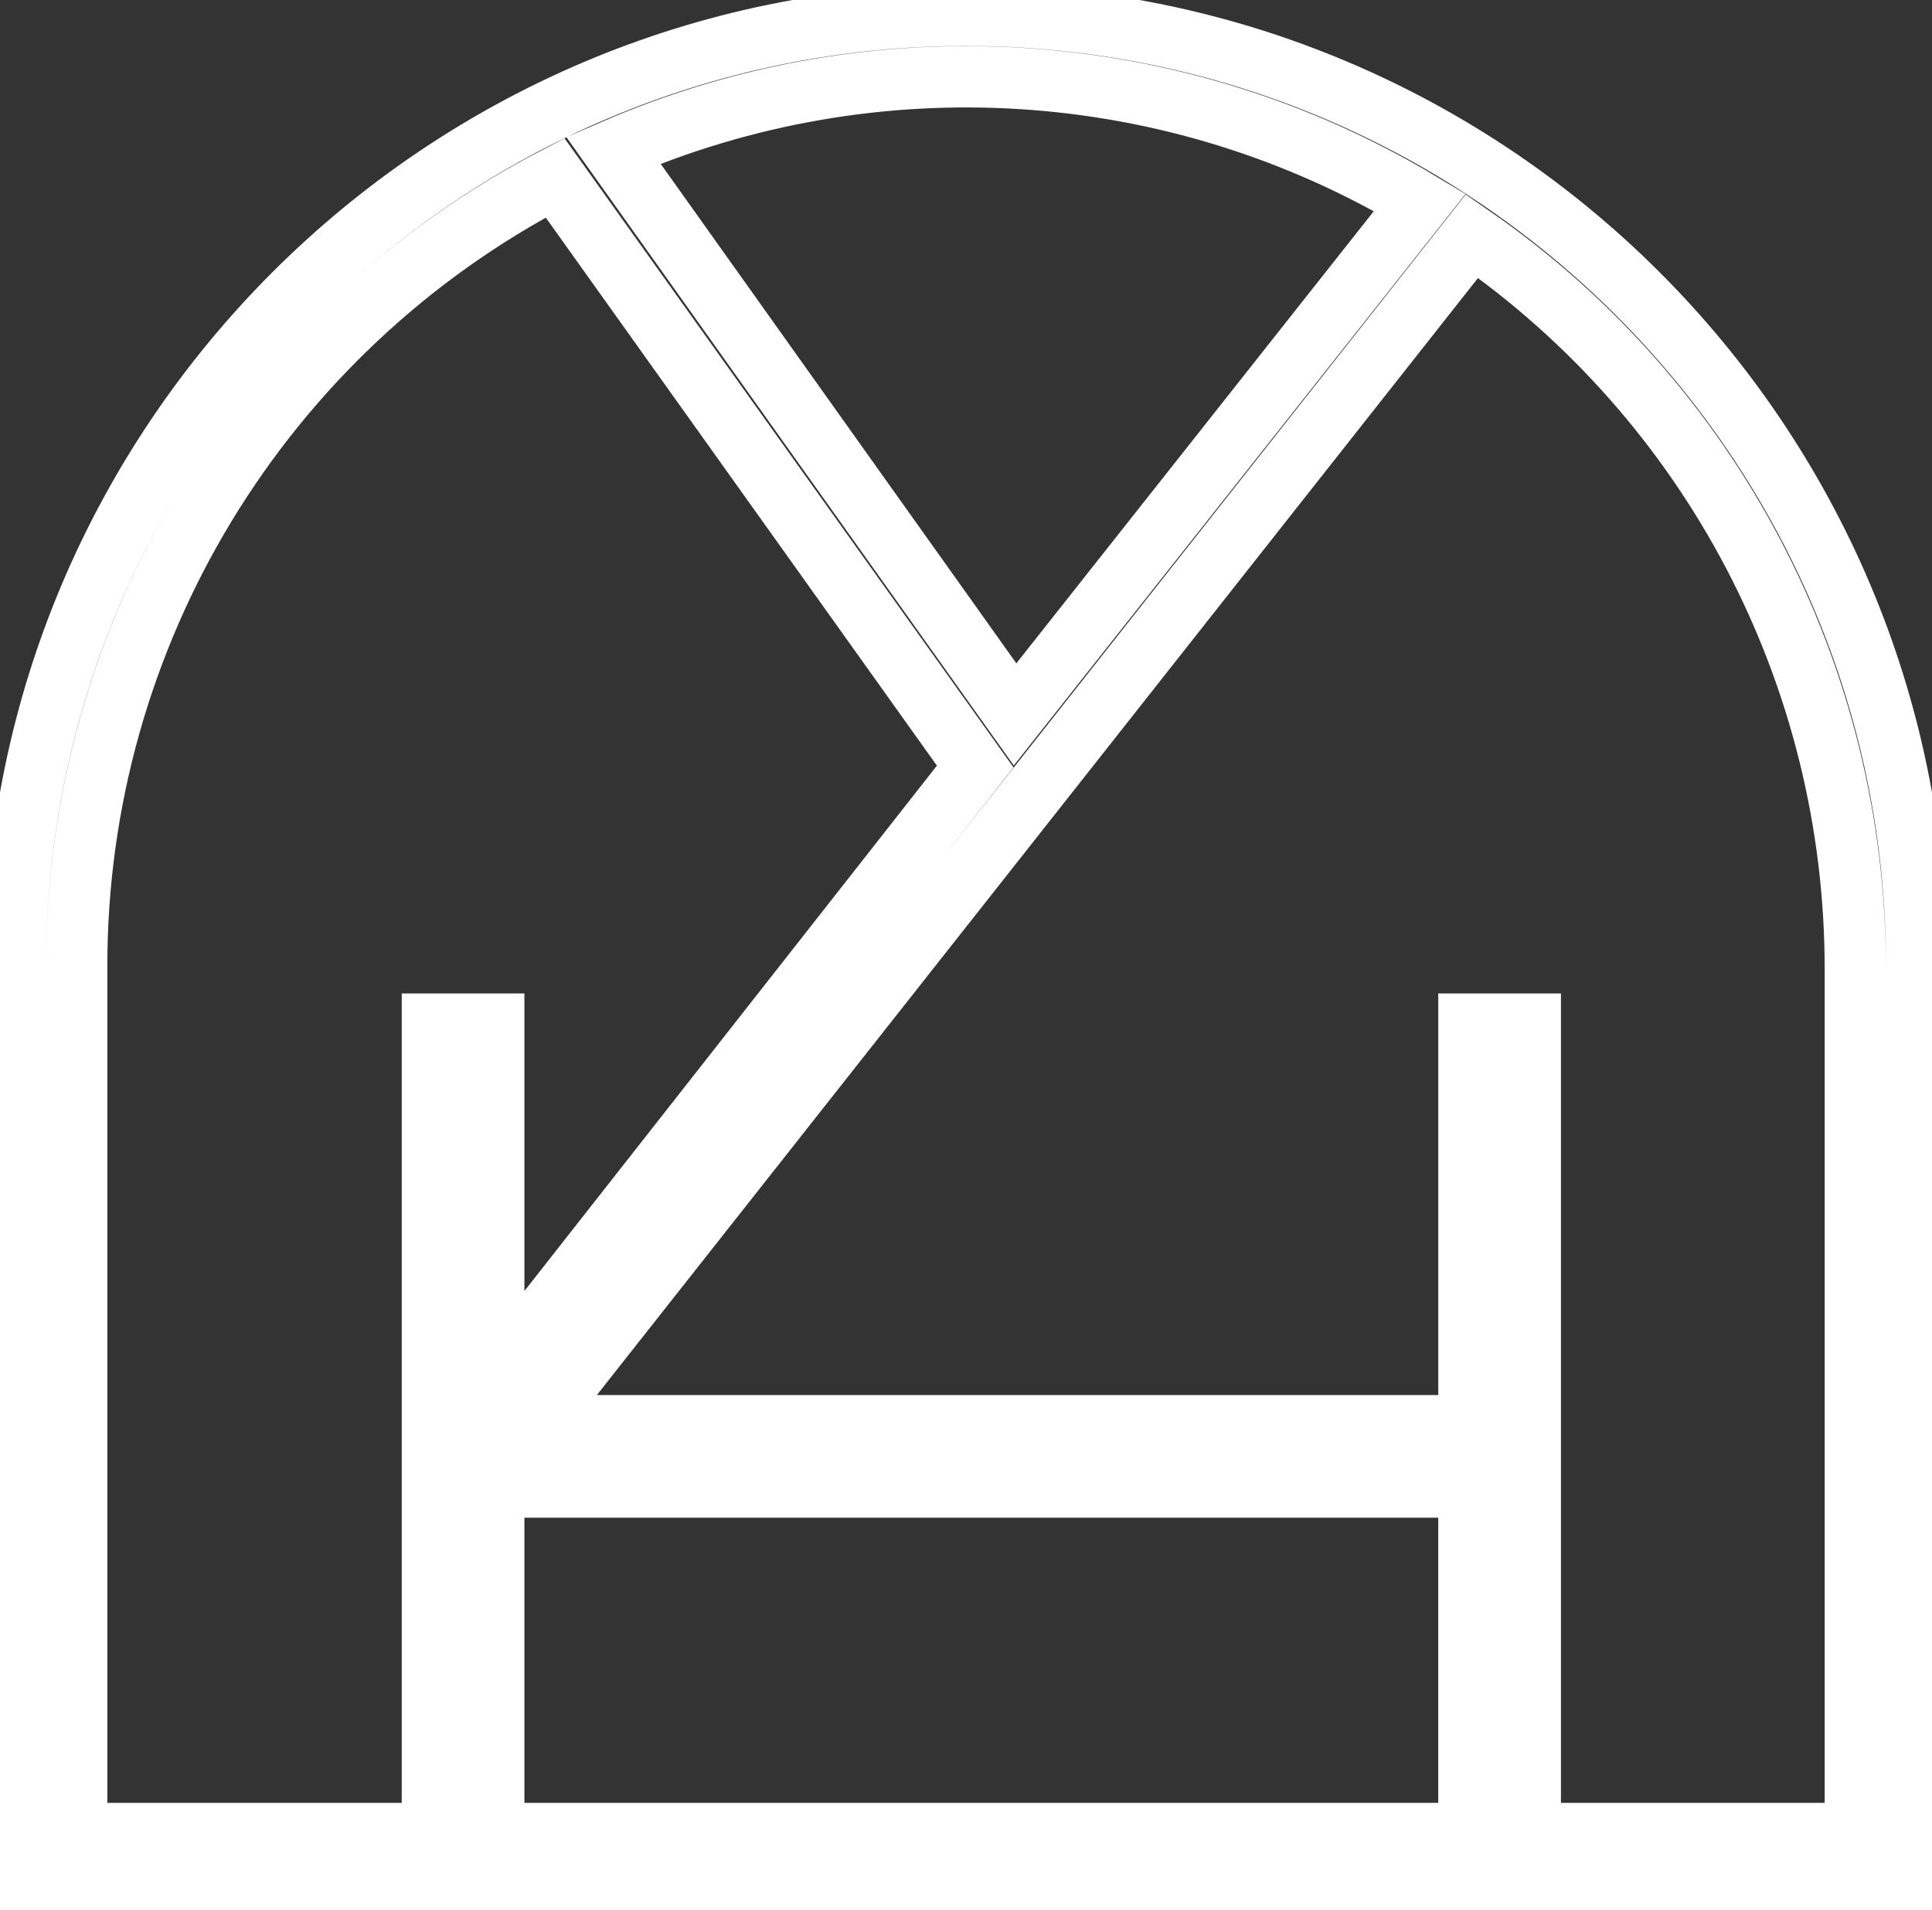 <?xml version="1.0" encoding="utf-8"?>
<!-- Generator: Adobe Illustrator 24.1.2, SVG Export Plug-In . SVG Version: 6.00 Build 0)  -->
<svg version="1.1" id="Layer_1" xmlns="http://www.w3.org/2000/svg" xmlns:xlink="http://www.w3.org/1999/xlink" x="0px" y="0px"
	 viewBox="0 0 63 62.3" style="enable-background:new 0 0 63 62.3;" xml:space="preserve">
<rect x="0" y="0" width="63" height="62.3" fill="#333333" stroke="none"/>
<style type="text/css">
	.st0{fill:none;stroke:#FFFFFF;stroke-width:2;stroke-miterlimit:10;}
</style>
<g id="Layer_2_1_">
	<g id="Warstwa_1">
		<path class="st0" d="M31.5,0.5c-17.1,0-31,13.9-31,31v30.3h62V31.5C62.5,14.4,48.6,0.5,31.5,0.5z M46.3,6.6L33.1,23.3L20,4.9
			C28.5,1.2,38.3,1.8,46.3,6.6L46.3,6.6z M2.5,31.5c0-10.8,6-20.7,15.6-25.7L31.8,25L16.1,45V33.4h-2v26.4H2.5V31.5z M47.9,59.8
			H16.1V48.5h31.8V59.8z M60.5,59.8H49.9V33.4h-2v13.1H17.4L48,7.7c7.8,5.4,12.5,14.3,12.5,23.9V59.8z"/>
	</g>
</g>
</svg>
